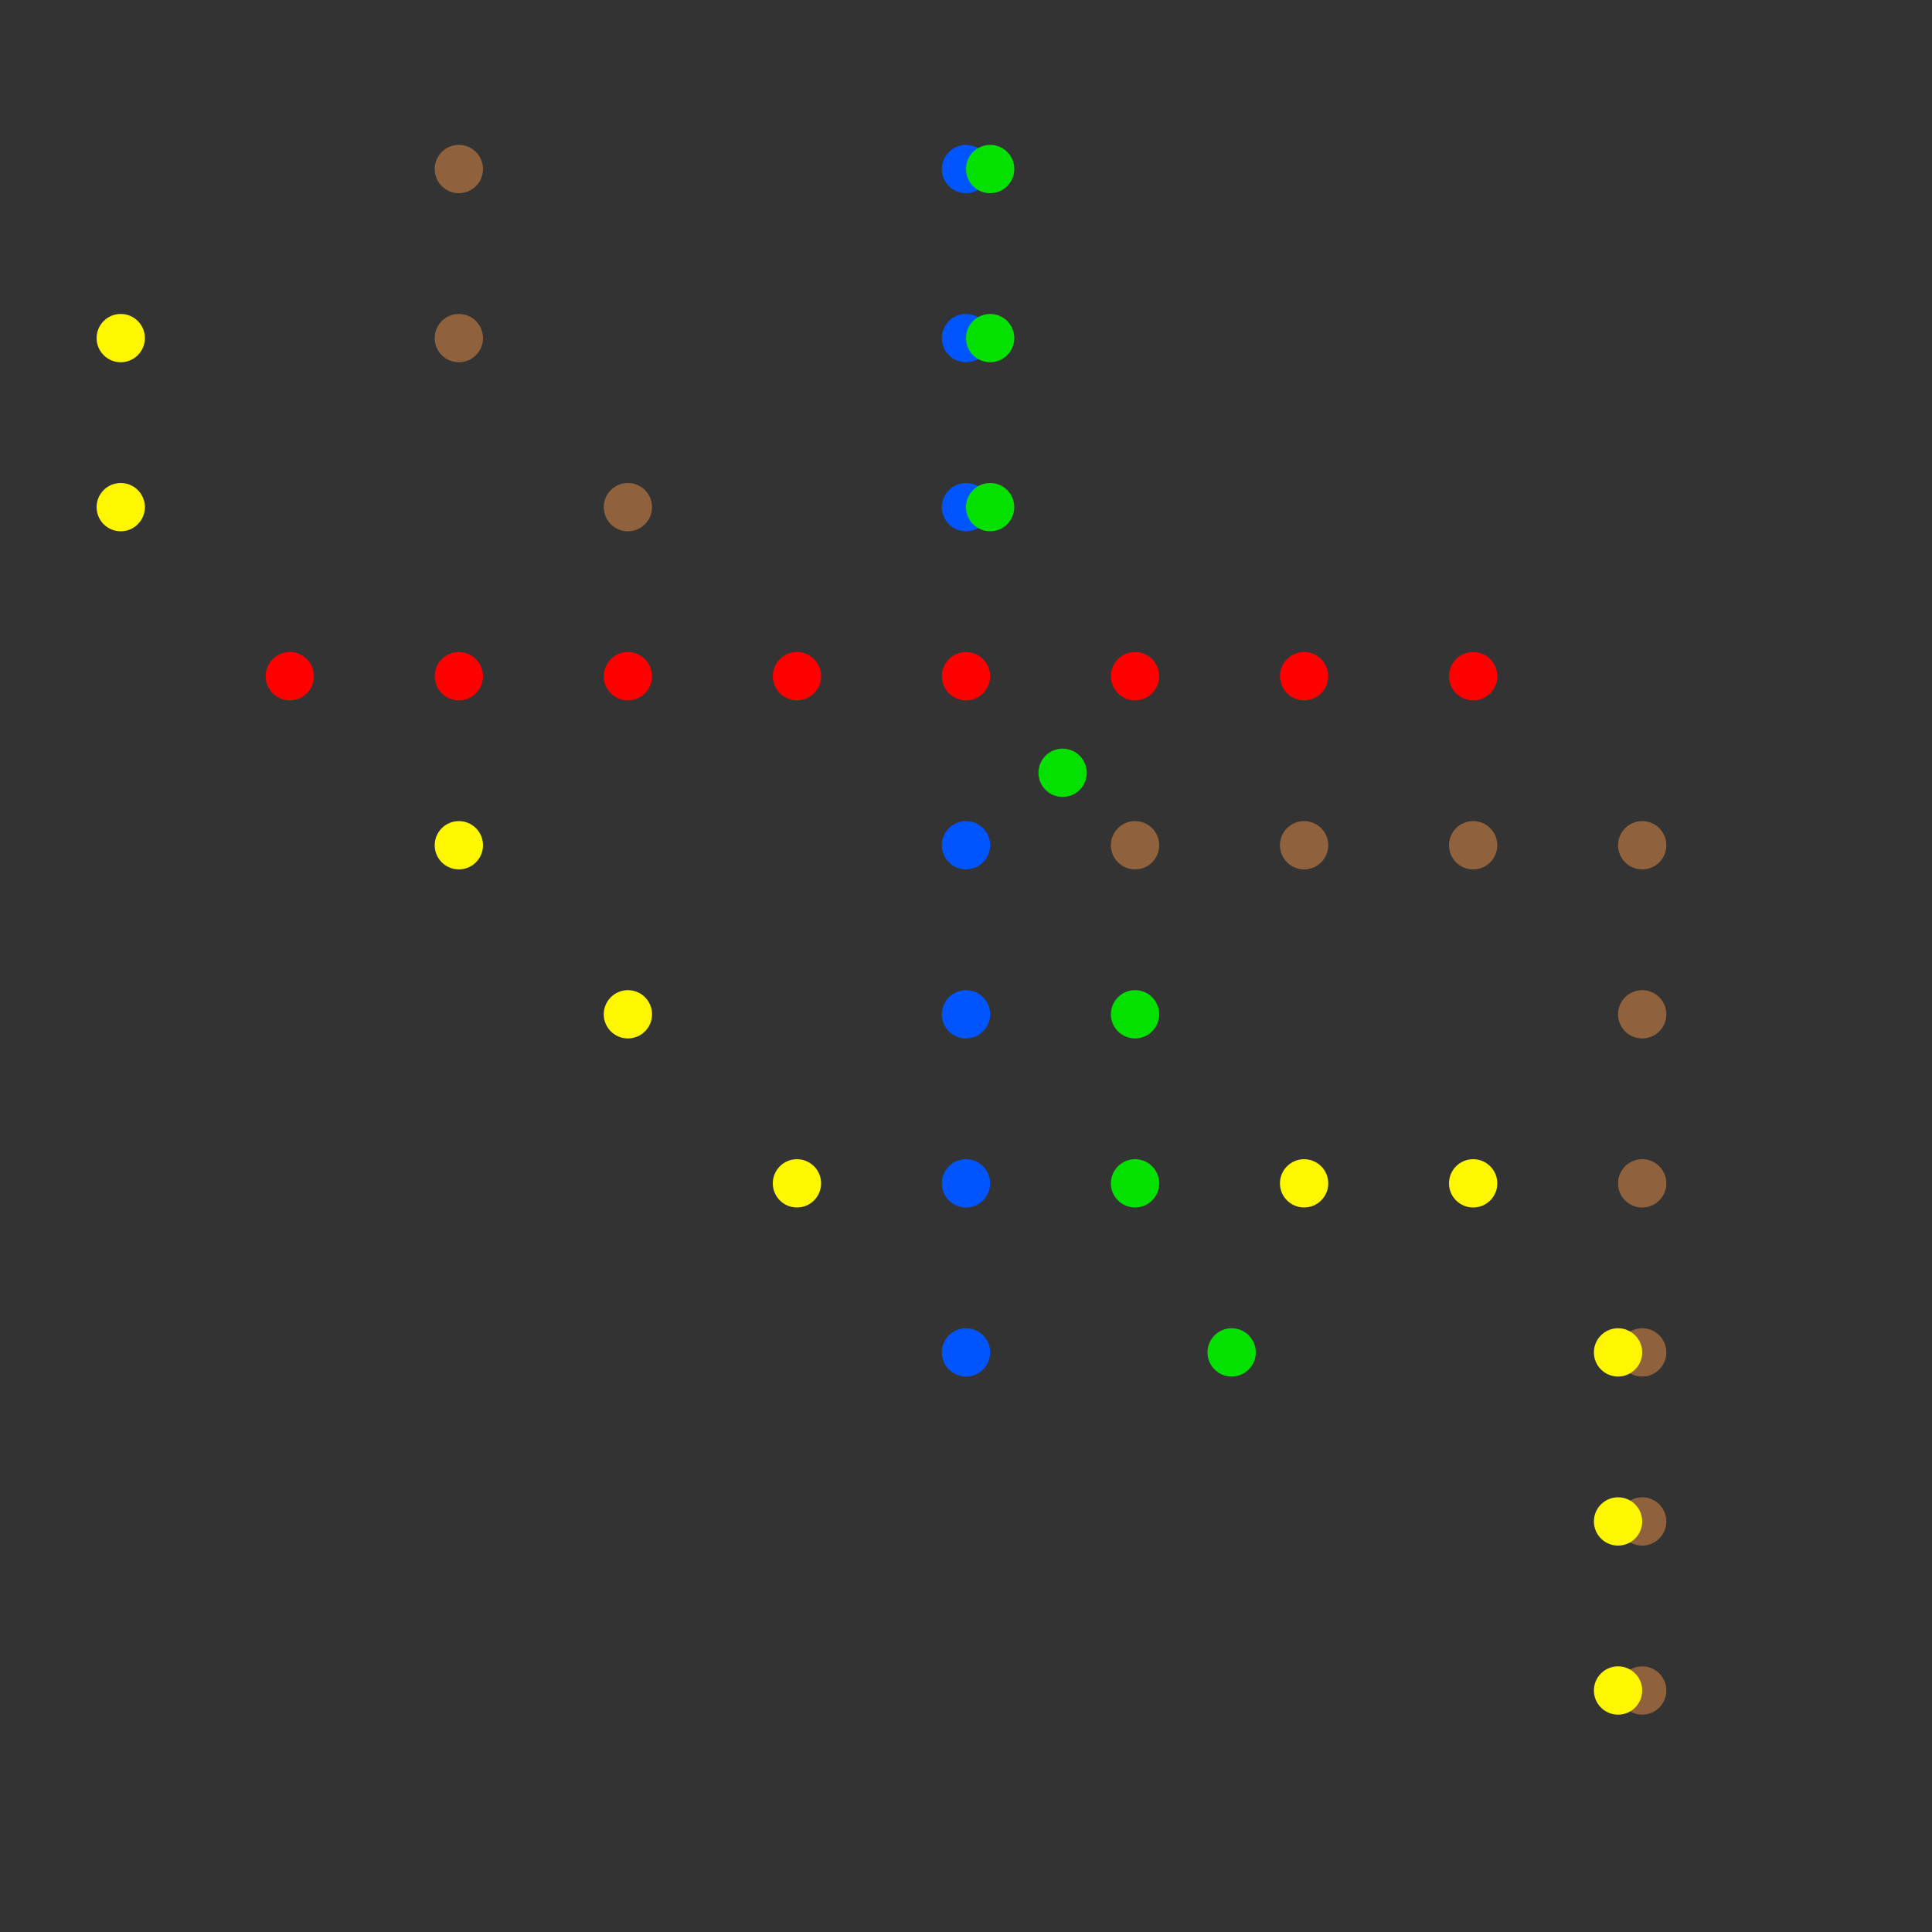 
<svg version="1.1" xmlns="http://www.w3.org/2000/svg" viewBox="0 0 80 80">
<rect x="0" y="0" width="80" height="80" fill="#333333" stroke="none"/>
<style>text { font: 1px Helvetica; font-weight: 600; white-space: pre; dominant-baseline: central; } line { stroke-width: 1; fill: none; stroke-linecap: round; stroke-linejoin: round; } .c0 { stroke: #ff0000 } .c1 { stroke: #8f623d } .c2 { stroke: #fff700 } .c3 { stroke: #0055ff } .c4 { stroke: #04e000 }</style><defs><g id="wm-xf"><circle r="1.2" fill="#000"/><circle r="0.9" fill="#fff"/><circle r="0.6" fill="#000"/><circle r="0.3" fill="#fff"/></g><g id="wm"><circle r="0.6" fill="#000"/><circle r="0.3" fill="#fff"/></g></defs><circle cx="54" cy="28" r="1" fill="#ff0000" /><circle cx="33" cy="28" r="1" fill="#ff0000" /><circle cx="12" cy="28" r="1" fill="#ff0000" /><circle cx="61" cy="28" r="1" fill="#ff0000" /><circle cx="40" cy="28" r="1" fill="#ff0000" /><circle cx="19" cy="28" r="1" fill="#ff0000" /><circle cx="47" cy="28" r="1" fill="#ff0000" /><circle cx="26" cy="28" r="1" fill="#ff0000" /><circle cx="26" cy="21" r="1" fill="#8f623d" /><circle cx="19" cy="14" r="1" fill="#8f623d" /><circle cx="68" cy="49" r="1" fill="#8f623d" /><circle cx="19" cy="7" r="1" fill="#8f623d" /><circle cx="54" cy="35" r="1" fill="#8f623d" /><circle cx="68" cy="42" r="1" fill="#8f623d" /><circle cx="61" cy="35" r="1" fill="#8f623d" /><circle cx="68" cy="35" r="1" fill="#8f623d" /><circle cx="47" cy="35" r="1" fill="#8f623d" /><circle cx="68" cy="70" r="1" fill="#8f623d" /><circle cx="68" cy="63" r="1" fill="#8f623d" /><circle cx="68" cy="56" r="1" fill="#8f623d" /><circle cx="61" cy="49" r="1" fill="#fff700" /><circle cx="5" cy="21" r="1" fill="#fff700" /><circle cx="5" cy="14" r="1" fill="#fff700" /><circle cx="26" cy="42" r="1" fill="#fff700" /><circle cx="19" cy="35" r="1" fill="#fff700" /><circle cx="67" cy="56" r="1" fill="#fff700" /><circle cx="67" cy="70" r="1" fill="#fff700" /><circle cx="67" cy="63" r="1" fill="#fff700" /><circle cx="54" cy="49" r="1" fill="#fff700" /><circle cx="33" cy="49" r="1" fill="#fff700" /><circle cx="40" cy="14" r="1" fill="#0055ff" /><circle cx="40" cy="49" r="1" fill="#0055ff" /><circle cx="40" cy="7" r="1" fill="#0055ff" /><circle cx="40" cy="42" r="1" fill="#0055ff" /><circle cx="40" cy="21" r="1" fill="#0055ff" /><circle cx="40" cy="56" r="1" fill="#0055ff" /><circle cx="40" cy="35" r="1" fill="#0055ff" /><circle cx="41" cy="14" r="1" fill="#04e000" /><circle cx="47" cy="49" r="1" fill="#04e000" /><circle cx="41" cy="21" r="1" fill="#04e000" /><circle cx="41" cy="7" r="1" fill="#04e000" /><circle cx="51" cy="56" r="1" fill="#04e000" /><circle cx="47" cy="42" r="1" fill="#04e000" /><circle cx="44" cy="32" r="1" fill="#04e000" />
</svg>
